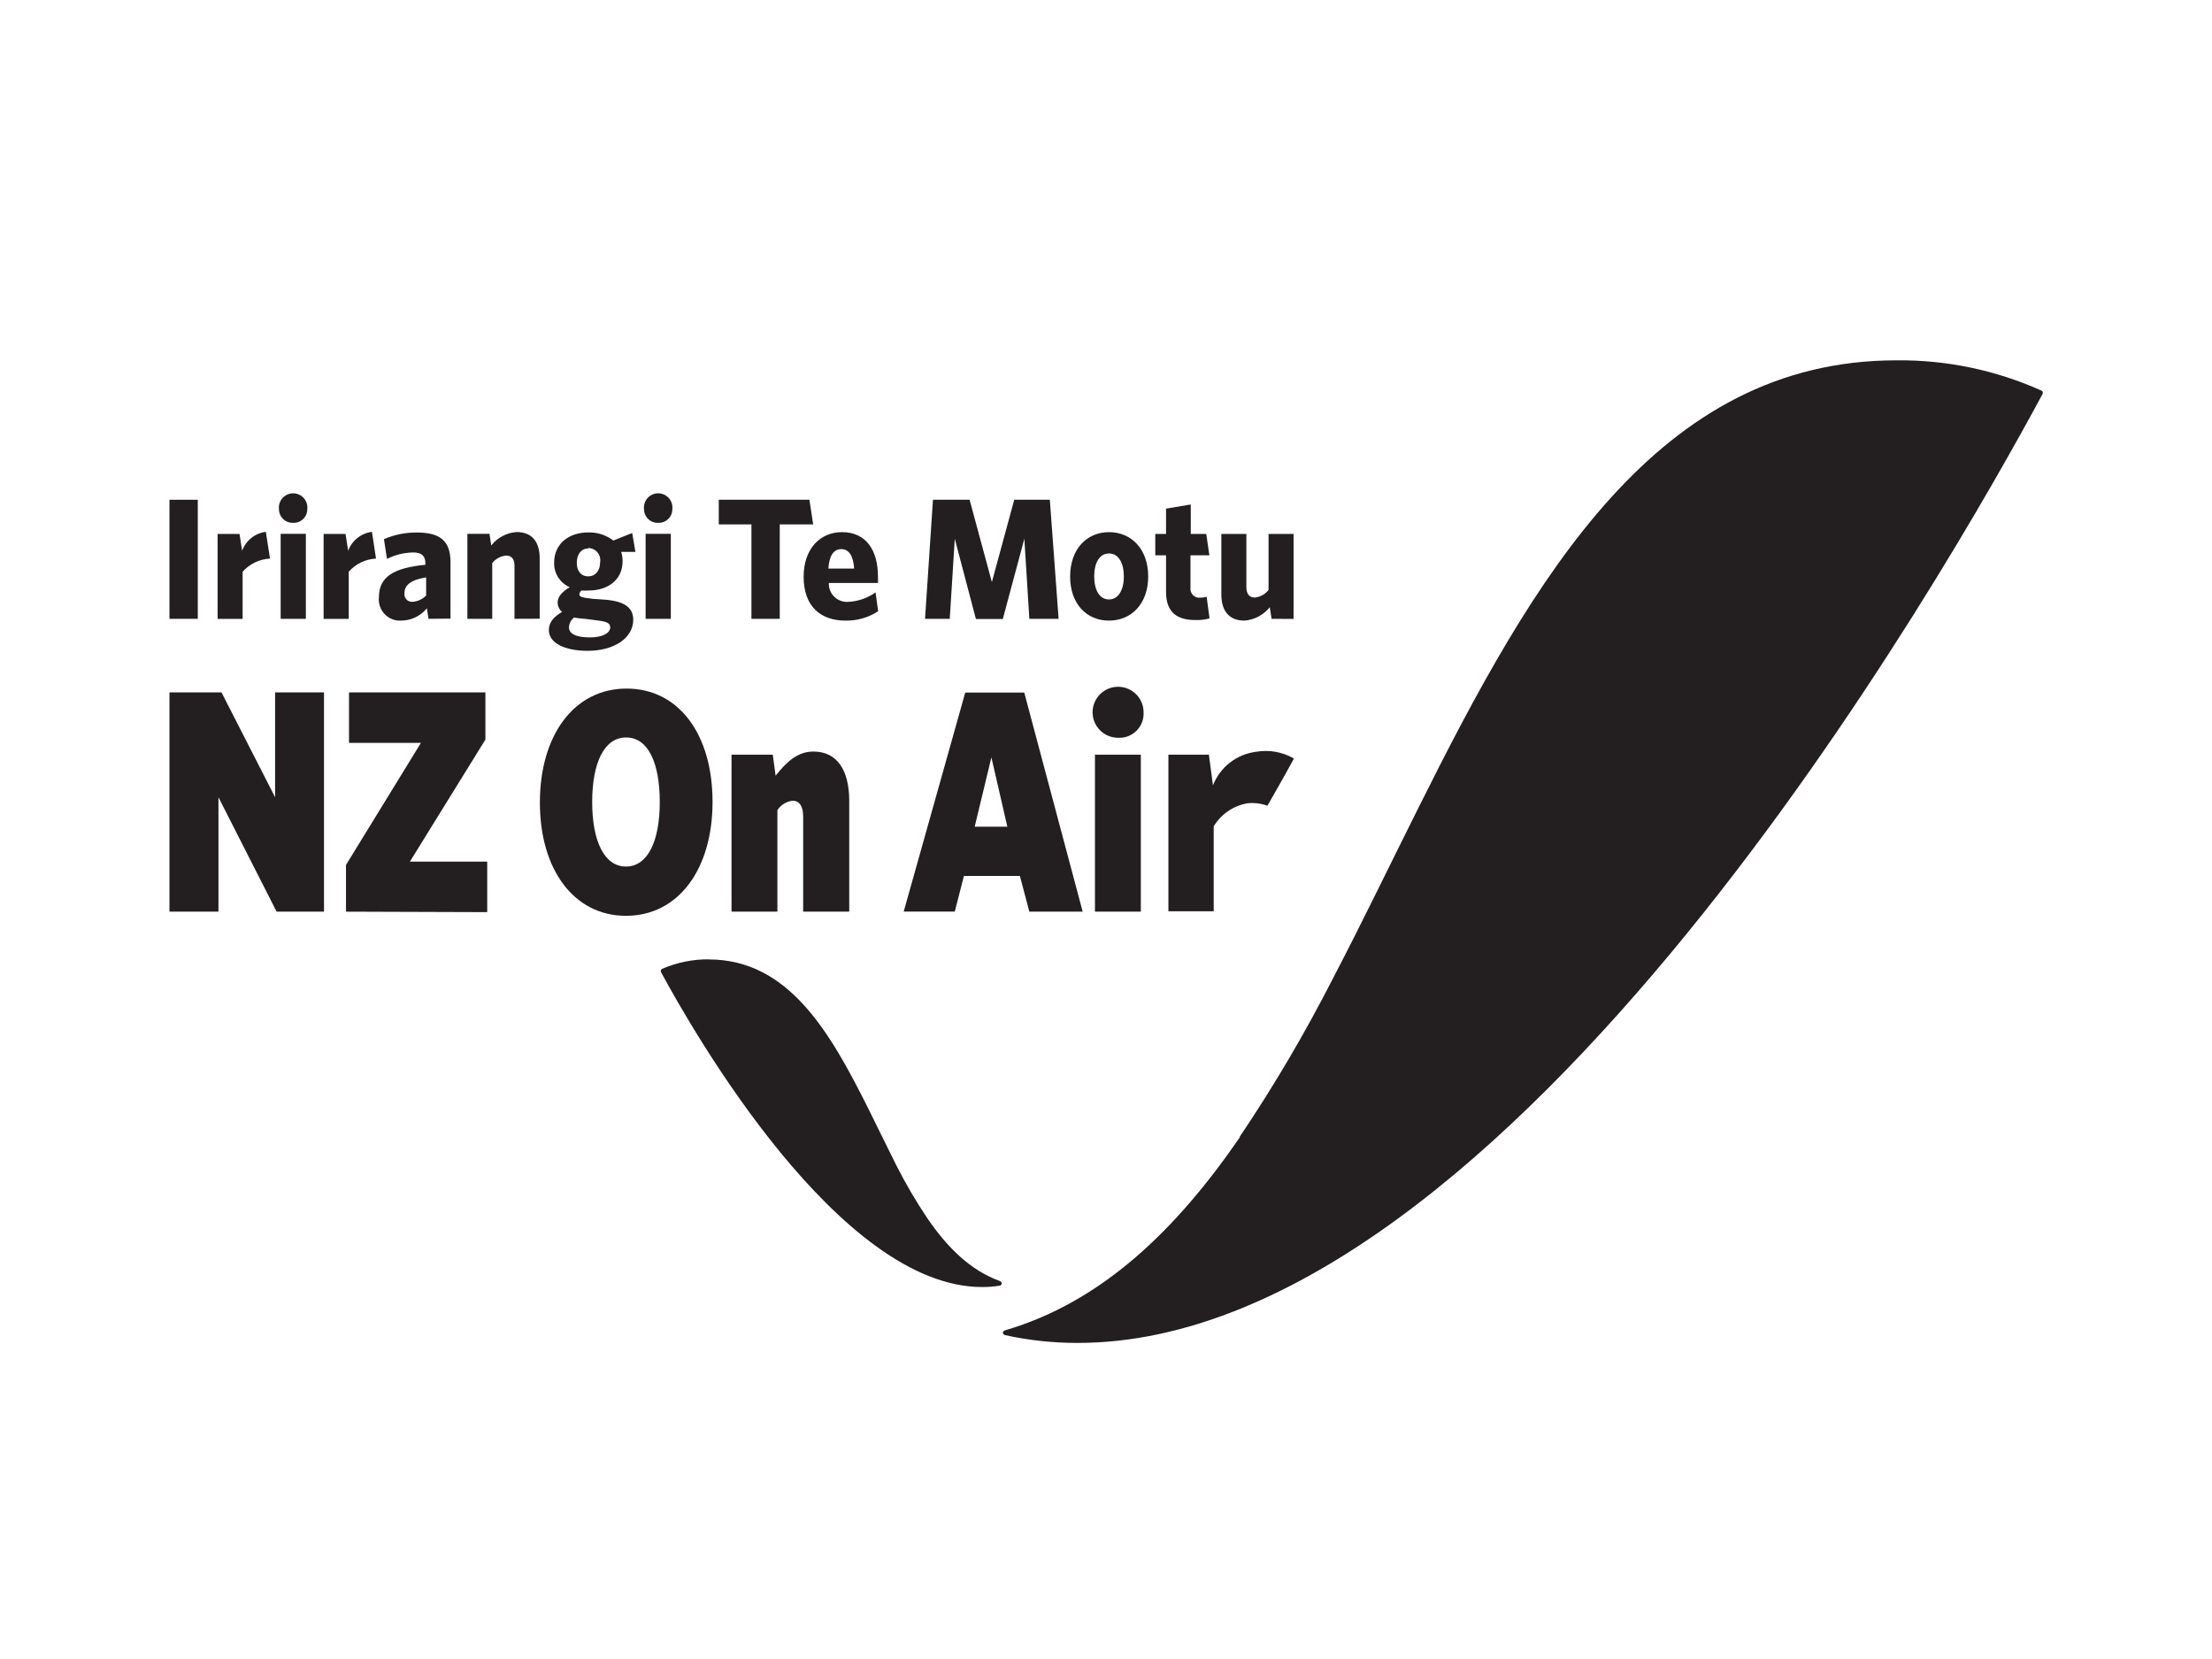 <svg width="800" height="600" viewBox="0 0 800 600" fill="none" xmlns="http://www.w3.org/2000/svg">
<g clip-path="url(#clip0_401_7)">
<path d="M61.289 223.802V180.746H71.531V223.802H61.289Z" fill="#231F20"/>
<path d="M87.748 206.764V223.836H78.701V193.106H86.622L87.578 199.184C88.234 197.364 89.382 195.762 90.895 194.556C92.408 193.35 94.227 192.588 96.147 192.355L97.649 202.018C95.767 202.116 93.924 202.586 92.224 203.4C90.525 204.215 89.004 205.358 87.748 206.764Z" fill="#231F20"/>
<path d="M106.048 189.077C105.382 189.11 104.717 189.007 104.093 188.774C103.469 188.541 102.898 188.184 102.416 187.725C101.934 187.265 101.55 186.712 101.288 186.099C101.026 185.486 100.892 184.827 100.893 184.161C100.809 183.438 100.879 182.707 101.098 182.013C101.318 181.32 101.681 180.681 102.165 180.138C102.648 179.596 103.241 179.161 103.905 178.864C104.568 178.566 105.287 178.413 106.014 178.413C106.741 178.413 107.459 178.566 108.123 178.864C108.786 179.161 109.379 179.596 109.863 180.138C110.346 180.681 110.71 181.32 110.929 182.013C111.148 182.707 111.218 183.438 111.135 184.161C111.14 184.822 111.011 185.478 110.755 186.088C110.499 186.698 110.121 187.25 109.646 187.71C109.17 188.17 108.606 188.528 107.987 188.763C107.369 188.998 106.709 189.105 106.048 189.077ZM101.507 223.802V193.072H110.623V223.802H101.507Z" fill="#231F20"/>
<path d="M126.123 206.764V223.836H117.041V193.106H124.962L125.918 199.184C126.586 197.365 127.743 195.766 129.261 194.561C130.778 193.357 132.598 192.593 134.521 192.355L135.989 202.018C134.112 202.115 132.273 202.584 130.579 203.399C128.885 204.214 127.37 205.358 126.123 206.764Z" fill="#231F20"/>
<path d="M154.972 223.802L154.391 219.977C153.274 221.359 151.865 222.476 150.266 223.25C148.666 224.023 146.915 224.433 145.139 224.45C144.019 224.523 142.896 224.349 141.851 223.939C140.806 223.53 139.864 222.895 139.092 222.08C138.319 221.265 137.736 220.291 137.383 219.225C137.029 218.159 136.915 217.029 137.048 215.914C137.048 208.71 142.339 205.33 153.845 204.271V203.691C153.845 200.993 152.411 199.798 149.407 199.798C146.122 199.867 142.893 200.66 139.95 202.12L138.857 194.984C142.63 193.362 146.7 192.547 150.806 192.594C158.898 192.594 162.926 195.428 162.926 203.247V223.733L154.972 223.802ZM154.118 208.812C147.939 209.837 146.266 211.954 146.266 214.651C146.225 215.047 146.271 215.447 146.401 215.823C146.531 216.199 146.742 216.542 147.018 216.828C147.294 217.114 147.63 217.337 148.001 217.48C148.373 217.623 148.771 217.683 149.168 217.656C151.046 217.54 152.813 216.724 154.118 215.368V208.812Z" fill="#231F20"/>
<path d="M186.074 223.802V204.647C186.074 202.462 185.22 200.925 183.069 200.925C182.09 201.015 181.138 201.3 180.27 201.763C179.403 202.226 178.636 202.859 178.017 203.623V223.802H169.038V193.072H177.026L177.675 197.272C178.778 195.862 180.166 194.702 181.749 193.866C183.332 193.03 185.073 192.539 186.859 192.423C192.322 192.423 195.189 195.838 195.189 201.95V223.767L186.074 223.802Z" fill="#231F20"/>
<path d="M212.533 235.376C204.271 235.376 198.501 232.576 198.501 227.899C198.501 225.201 200.072 223.187 203.281 221.309C202.784 220.888 202.384 220.365 202.107 219.776C201.83 219.187 201.683 218.546 201.676 217.895C201.676 215.948 203.178 214.071 206.046 212.363C204.323 211.622 202.864 210.379 201.859 208.795C200.854 207.211 200.35 205.361 200.413 203.486C200.413 196.657 205.705 192.56 212.772 192.56C216.035 192.472 219.229 193.509 221.819 195.496L228.647 192.765L229.808 199.594H224.653C225.016 200.695 225.189 201.849 225.165 203.008C225.165 209.837 219.668 213.558 213.011 213.558C212.113 213.63 211.211 213.63 210.314 213.558C210.096 213.72 209.915 213.925 209.78 214.16C209.644 214.395 209.559 214.655 209.529 214.924C209.529 215.812 210.246 216.085 214.206 216.563L219.6 216.939C225.472 217.587 229.023 219.534 229.023 224.143C228.989 230.903 221.956 235.376 212.533 235.376ZM207.446 223.494C206.944 223.914 206.535 224.436 206.247 225.024C205.959 225.612 205.797 226.254 205.773 226.909C205.773 229.026 207.992 230.528 213.284 230.528C217.995 230.528 220.693 228.923 220.693 226.909C220.693 225.475 219.634 224.826 216.459 224.45L212.157 223.87C209.904 223.699 208.743 223.563 207.446 223.323V223.494ZM212.738 198.364C210.075 198.364 208.607 200.618 208.607 203.554C208.607 206.491 210.075 208.437 212.738 208.437C215.401 208.437 217.04 206.32 217.04 203.349C217.149 202.72 217.119 202.074 216.954 201.457C216.788 200.84 216.491 200.267 216.081 199.776C215.672 199.286 215.161 198.89 214.584 198.617C214.006 198.344 213.377 198.199 212.738 198.194V198.364Z" fill="#231F20"/>
<path d="M238.07 189.077C237.405 189.11 236.74 189.007 236.115 188.774C235.491 188.541 234.92 188.184 234.438 187.725C233.956 187.265 233.573 186.712 233.311 186.099C233.049 185.486 232.914 184.827 232.915 184.161C232.831 183.438 232.902 182.707 233.121 182.013C233.34 181.32 233.703 180.681 234.187 180.138C234.671 179.596 235.264 179.161 235.927 178.864C236.59 178.566 237.309 178.413 238.036 178.413C238.763 178.413 239.482 178.566 240.145 178.864C240.809 179.161 241.402 179.596 241.885 180.138C242.369 180.681 242.732 181.32 242.951 182.013C243.171 182.707 243.241 183.438 243.157 184.161C243.162 184.822 243.033 185.478 242.777 186.088C242.521 186.698 242.144 187.25 241.668 187.71C241.192 188.17 240.628 188.528 240.01 188.763C239.391 188.998 238.731 189.105 238.07 189.077ZM233.495 223.802V193.072H242.611V223.802H233.495Z" fill="#231F20"/>
<path d="M282.009 189.658V223.802H271.767V189.658H259.954V180.746H292.73L294.095 189.658H282.009Z" fill="#231F20"/>
<path d="M305.771 224.45C296.963 224.45 290.647 219.499 290.647 208.573C290.647 198.535 296.553 192.458 304.508 192.458C313.59 192.458 317.516 199.491 317.516 208.403C317.56 209.21 317.56 210.019 317.516 210.827H299.763C299.718 211.771 299.878 212.714 300.232 213.59C300.586 214.467 301.125 215.256 301.812 215.905C302.5 216.554 303.319 217.046 304.215 217.348C305.11 217.65 306.061 217.755 307.001 217.656C310.478 217.45 313.827 216.266 316.662 214.241L317.584 221.07C314.077 223.361 309.96 224.539 305.771 224.45ZM299.592 205.637H308.912C308.605 200.993 307.035 198.603 304.269 198.603C301.504 198.603 299.899 200.925 299.592 205.637Z" fill="#231F20"/>
<path d="M372.278 223.802L370.468 194.848L362.684 223.87H352.954L345.306 194.848L343.497 223.802H334.552L337.42 180.746H350.667L358.724 210.52L366.815 180.746H379.686L382.861 223.802H372.278Z" fill="#231F20"/>
<path d="M401.058 224.45C392.967 224.45 387.026 218.373 387.026 208.505C387.026 198.638 393.001 192.458 401.092 192.458C409.184 192.458 415.261 198.603 415.261 208.471C415.261 218.339 409.218 224.45 401.058 224.45ZM401.058 200.174C397.644 200.174 395.732 203.588 395.732 208.471C395.732 213.354 397.644 216.802 401.058 216.802C404.472 216.802 406.453 213.388 406.453 208.505C406.453 203.623 404.575 200.174 401.092 200.174H401.058Z" fill="#231F20"/>
<path d="M432.4 224.245C426.084 224.245 421.714 221.855 421.714 214.002V200.823H417.822V193.106H421.714V183.956L430.658 182.453V193.106H436.258L437.384 200.823H430.556V212.534C430.488 213.025 430.535 213.526 430.693 213.996C430.85 214.466 431.115 214.893 431.466 215.244C431.816 215.594 432.243 215.859 432.713 216.017C433.184 216.175 433.684 216.221 434.175 216.153C434.926 216.161 435.674 216.058 436.394 215.846L437.452 223.631C435.811 224.099 434.106 224.307 432.4 224.245Z" fill="#231F20"/>
<path d="M459.883 223.802L459.234 219.602C458.117 220.996 456.726 222.146 455.146 222.98C453.566 223.814 451.832 224.314 450.05 224.45C444.588 224.45 441.72 221.036 441.72 214.958V193.106H450.767V212.329C450.767 214.549 451.655 216.119 453.84 216.119C454.808 216.011 455.744 215.711 456.594 215.236C457.445 214.761 458.191 214.121 458.79 213.354V193.106H467.838V223.836L459.883 223.802Z" fill="#231F20"/>
<path d="M100.039 329.715L79.008 288.333V329.715H61.289V250.4H80.101L99.493 288.333V250.4H117.178V329.715H100.039Z" fill="#231F20"/>
<path d="M125.133 329.715V312.814L152.24 268.666H126.225V250.4H175.558V267.471L148.246 311.619H176.207V329.886L125.133 329.715Z" fill="#231F20"/>
<path d="M226.394 331.218C207.685 331.218 195.258 314.658 195.258 290.245C195.258 265.832 207.685 249.034 226.599 249.034C245.513 249.034 257.701 265.593 257.701 290.006C257.701 314.419 245.308 331.218 226.394 331.218ZM226.394 266.72C218.576 266.72 214.172 275.802 214.172 290.04C214.172 304.278 218.576 313.395 226.394 313.395C234.212 313.395 238.616 304.312 238.616 290.04C238.616 275.768 234.315 266.72 226.497 266.72H226.394Z" fill="#231F20"/>
<path d="M290.476 329.715V295.333C290.476 291.918 289.35 289.597 286.653 289.597C285.541 289.722 284.47 290.094 283.52 290.685C282.569 291.275 281.762 292.07 281.156 293.011V329.715H264.563V272.934H279.483L280.507 280.548C284.604 275.359 288.599 271.808 294.164 271.808C302.665 271.808 307.137 278.363 307.137 289.733V329.715H290.476Z" fill="#231F20"/>
<path d="M349.096 250.468H370.434L391.567 329.715H372.278L368.864 316.809H348.618L345.306 329.681H326.836L349.096 250.468ZM352.51 298.986H364.323L358.553 273.925L352.51 298.986Z" fill="#231F20"/>
<path d="M404.302 266.823C402.48 266.809 400.703 266.256 399.196 265.233C397.688 264.211 396.517 262.764 395.831 261.077C395.145 259.389 394.974 257.536 395.34 255.751C395.706 253.967 396.593 252.33 397.888 251.049C399.183 249.768 400.829 248.9 402.618 248.553C404.406 248.207 406.257 248.398 407.937 249.103C409.617 249.808 411.05 250.995 412.056 252.514C413.062 254.033 413.595 255.816 413.588 257.638C413.653 258.87 413.457 260.102 413.012 261.253C412.567 262.403 411.883 263.447 411.006 264.315C410.129 265.182 409.078 265.854 407.922 266.286C406.767 266.719 405.533 266.901 404.302 266.823ZM396.006 329.715V272.934H412.598V329.715H396.006Z" fill="#231F20"/>
<path d="M451.143 290.518C448.634 290.956 446.248 291.925 444.146 293.362C442.043 294.8 440.273 296.671 438.955 298.849V329.579H422.567V272.934H437.213L438.682 284.031C439.94 280.812 442.039 277.99 444.759 275.858C447.479 273.726 450.721 272.363 454.147 271.91C458.898 271.064 463.795 271.923 467.974 274.334C464.765 280.309 458.381 291.406 458.381 291.406C456.067 290.565 453.592 290.261 451.143 290.518Z" fill="#231F20"/>
<path fill-rule="evenodd" clip-rule="evenodd" d="M256.301 346.992C285.15 346.992 300.172 373.18 314.033 400.939C317.448 407.768 320.862 414.904 324.276 421.665C327.607 428.225 331.335 434.576 335.44 440.683C342.643 451.165 350.94 459.428 361.489 463.252C362.616 463.627 362.479 464.822 361.489 464.993C359.401 465.328 357.288 465.488 355.173 465.471C303.552 465.471 250.975 373.59 239.094 351.636C239.032 351.525 238.993 351.403 238.982 351.276C238.971 351.15 238.987 351.023 239.029 350.903C239.071 350.783 239.138 350.674 239.226 350.582C239.314 350.491 239.42 350.419 239.538 350.372C244.828 348.083 250.537 346.92 256.301 346.958V346.992Z" fill="#231F20"/>
<path fill-rule="evenodd" clip-rule="evenodd" d="M448.275 411.251C460.606 392.946 471.824 373.917 481.87 354.265C492.453 334.018 502.593 312.917 513.006 292.123C554.555 208.881 599.416 130.316 685.929 130.316H686.168C704.118 130.17 721.888 133.897 738.267 141.242C738.385 141.289 738.491 141.36 738.579 141.452C738.667 141.544 738.734 141.653 738.776 141.773C738.818 141.892 738.834 142.02 738.823 142.146C738.812 142.272 738.773 142.395 738.711 142.505C704.98 205.193 545.747 485.787 389.689 485.684C380.908 485.699 372.151 484.761 363.572 482.884C362.445 482.611 362.411 481.416 363.572 481.109C398.464 470.866 425.332 444.882 448.446 411.251H448.275Z" fill="#231F20"/>
</g>
<defs>
<clipPath id="clip0_401_7">
<rect width="800" height="600" fill="white"/>
</clipPath>
</defs>
</svg>
